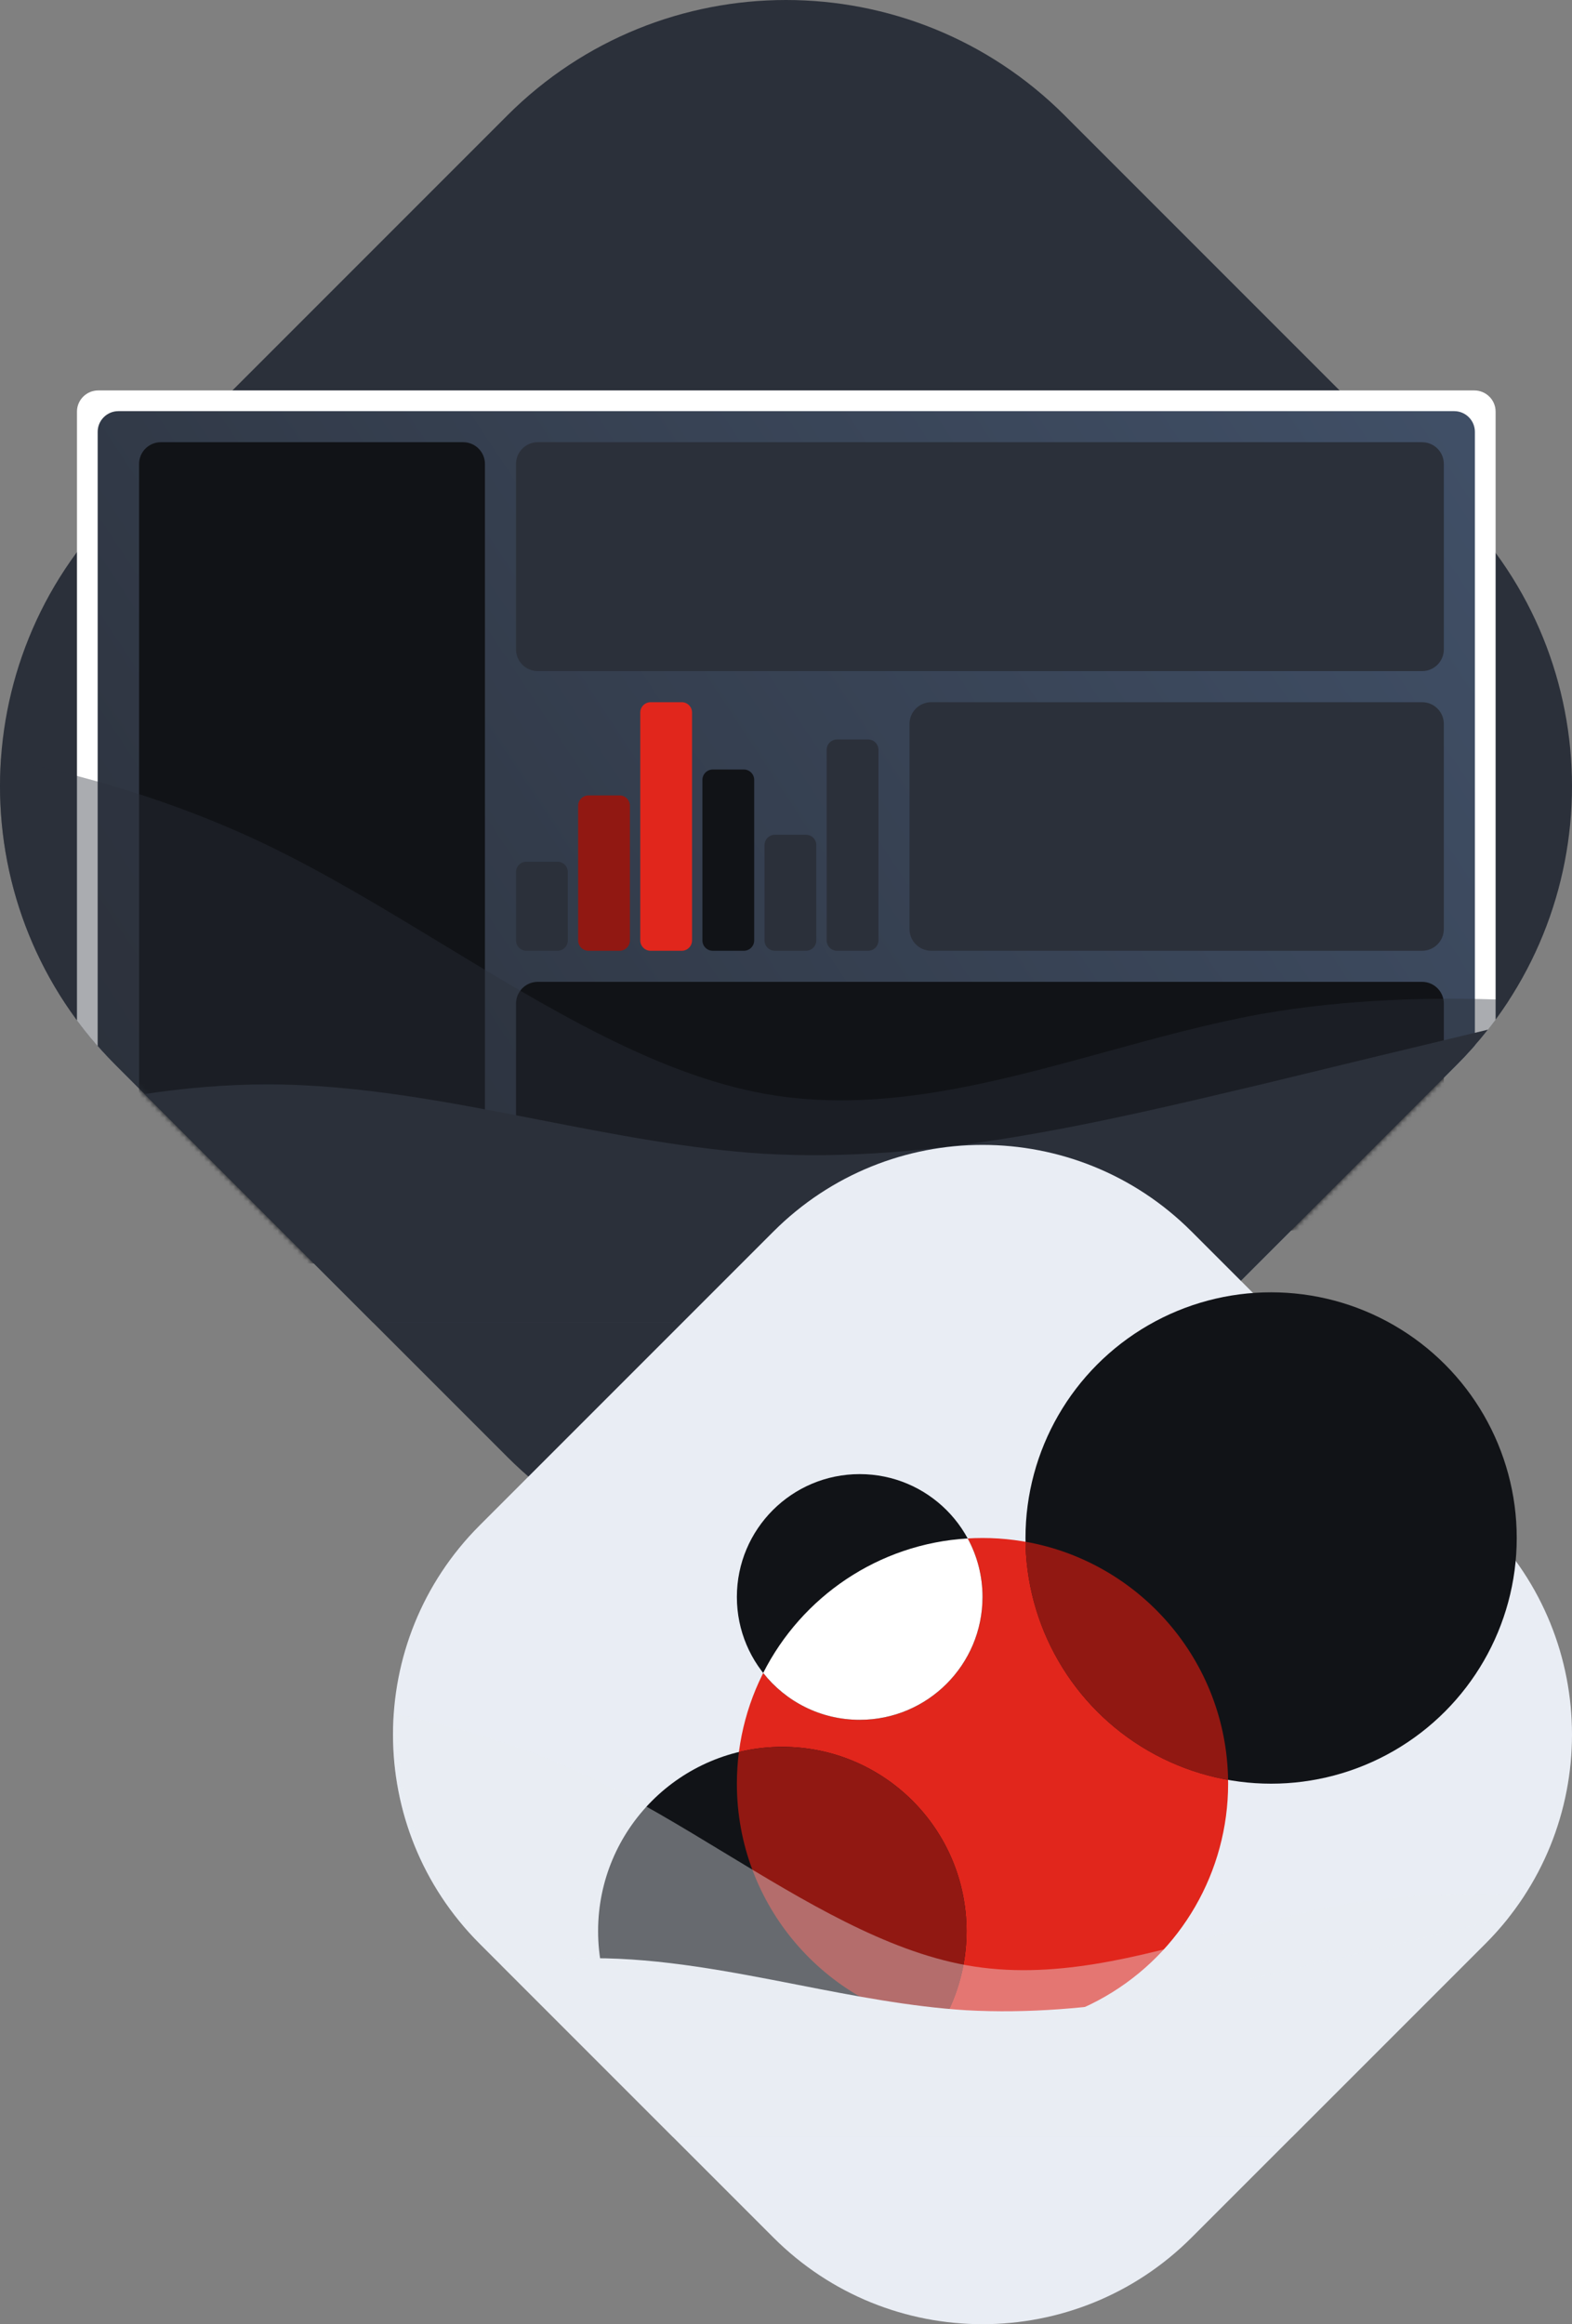 <svg width="320" height="473" viewBox="0 0 320 473" fill="none" xmlns="http://www.w3.org/2000/svg">
<rect x="0" y="0" width="320" height="473" fill="#808080" stroke="none"/>
<g clip-path="url(#clip0_30_3079)">
<path d="M23.503 216.74C-7.834 185.403 -7.834 134.597 23.503 103.26L103.26 23.503C134.597 -7.834 185.404 -7.834 216.74 23.503L296.497 103.26C327.834 134.597 327.834 185.404 296.497 216.74L216.74 296.497C185.403 327.834 134.597 327.834 103.26 296.497L23.503 216.74Z" fill="#2B303A"/>
<path fill-rule="evenodd" clip-rule="evenodd" d="M304.449 207.496V83.769C304.449 81.387 302.505 79.457 300.106 79.457H20.011C17.612 79.457 15.668 81.387 15.668 83.769V207.651C18.016 210.825 20.628 213.865 23.504 216.741L75.93 269.167H244.072L296.499 216.741C299.421 213.818 302.071 210.726 304.449 207.496Z" fill="white"/>
<path fill-rule="evenodd" clip-rule="evenodd" d="M300.232 212.747V87.889C300.232 85.56 298.345 83.673 296.016 83.673H24.099C21.77 83.673 19.883 85.56 19.883 87.889V212.878C21.039 214.195 22.246 215.484 23.503 216.741L75.929 269.167H244.071L296.498 216.741C297.796 215.442 299.041 214.11 300.232 212.747Z" fill="url(#paint0_linear_30_3079)"/>
<mask id="mask0_30_3079" style="mask-type:alpha" maskUnits="userSpaceOnUse" x="0" y="0" width="320" height="320">
<path d="M3.75694e-07 160C-5.4778e-06 180.536 7.834 201.072 23.503 216.74L103.26 296.497C134.597 327.834 185.403 327.834 216.74 296.497L296.497 216.74C312.166 201.072 320 180.536 320 160C320 159.979 320 159.957 320 159.936V1.27157e-06L160.014 1.27261e-06C160.005 -4.24203e-07 159.995 -4.24204e-07 159.986 1.27261e-06L3.75694e-07 1.27157e-06L3.76735e-07 159.986C-4.70311e-07 159.99 3.75694e-07 159.995 3.75694e-07 160Z" fill="#C4C4C4"/>
</mask>
<g mask="url(#mask0_30_3079)">
<path d="M105.043 94.423C105.043 91.978 107.025 89.996 109.47 89.996H289.483C291.928 89.996 293.91 91.978 293.91 94.423V132.154C293.91 134.599 291.928 136.58 289.483 136.58H109.47C107.025 136.58 105.043 134.599 105.043 132.154V94.423Z" fill="#2B303A"/>
<path d="M185.141 147.331C185.141 144.886 187.122 142.904 189.567 142.904H289.481C291.926 142.904 293.908 144.886 293.908 147.331V189.067C293.908 191.512 291.926 193.494 289.481 193.494H189.567C187.122 193.494 185.141 191.512 185.141 189.067V147.331Z" fill="#2B303A"/>
<path d="M105.043 204.244C105.043 201.799 107.025 199.817 109.47 199.817H289.483C291.928 199.817 293.91 201.799 293.91 204.244V245.98C293.91 248.425 291.928 250.407 289.483 250.407H109.47C107.025 250.407 105.043 248.425 105.043 245.98V204.244Z" fill="#111317"/>
<path d="M105.043 177.473C105.043 176.309 105.987 175.365 107.151 175.365H113.475C114.639 175.365 115.582 176.309 115.582 177.473V191.385C115.582 192.549 114.639 193.493 113.475 193.493H107.151C105.987 193.493 105.043 192.549 105.043 191.385V177.473Z" fill="#2B303A"/>
<path d="M117.688 163.983C117.688 162.819 118.631 161.875 119.795 161.875H126.119C127.283 161.875 128.227 162.819 128.227 163.983V191.386C128.227 192.55 127.283 193.493 126.119 193.493H119.795C118.631 193.493 117.688 192.55 117.688 191.386V163.983Z" fill="#911812"/>
<path d="M130.336 145.012C130.336 143.848 131.28 142.904 132.444 142.904H138.768C139.932 142.904 140.875 143.848 140.875 145.012V191.386C140.875 192.55 139.932 193.494 138.768 193.494H132.444C131.28 193.494 130.336 192.55 130.336 191.386V145.012Z" fill="#E1261C"/>
<path d="M142.984 158.713C142.984 157.549 143.928 156.605 145.092 156.605H151.416C152.58 156.605 153.524 157.549 153.524 158.713V191.386C153.524 192.55 152.58 193.494 151.416 193.494H145.092C143.928 193.494 142.984 192.55 142.984 191.386V158.713Z" fill="#111317"/>
<path d="M155.629 171.993C155.629 170.828 156.573 169.885 157.737 169.885H164.06C165.225 169.885 166.168 170.828 166.168 171.993V191.385C166.168 192.549 165.225 193.493 164.06 193.493H157.737C156.573 193.493 155.629 192.549 155.629 191.385V171.993Z" fill="#2B303A"/>
<path d="M168.277 152.6C168.277 151.436 169.221 150.492 170.385 150.492H176.709C177.873 150.492 178.817 151.436 178.817 152.6V191.385C178.817 192.549 177.873 193.493 176.709 193.493H170.385C169.221 193.493 168.277 192.549 168.277 191.385V152.6Z" fill="#2B303A"/>
<path d="M28.312 94.423C28.312 91.978 30.294 89.996 32.739 89.996H94.29C96.734 89.996 98.716 91.978 98.716 94.423V252.725C98.716 255.17 96.734 257.152 94.29 257.152H32.739C30.294 257.152 28.312 255.17 28.312 252.725V94.423Z" fill="#111317"/>
</g>
<path fill-rule="evenodd" clip-rule="evenodd" d="M75.93 269.167L29.414 222.651C37.567 221.433 45.981 220.685 54.396 220.685C72.88 220.685 91.365 224.295 109.849 227.904C125.091 230.88 140.333 233.856 155.574 234.808C189.301 236.705 223.027 228.695 256.753 220.685C272.728 216.792 288.703 212.945 302.886 209.549C300.925 212.041 298.796 214.443 296.498 216.74L244.072 269.167H155.574H75.93Z" fill="#2B303A"/>
<path opacity="0.4" fill-rule="evenodd" clip-rule="evenodd" d="M0.198 154.351C-1.372 176.726 6.397 199.634 23.503 216.74L75.929 269.166H155.573H244.071L296.497 216.74C300.605 212.632 304.175 208.189 307.206 203.5C291.991 202.888 274.372 203.268 256.752 206.351C246.24 208.257 235.728 211.145 225.216 214.033C202.002 220.411 178.788 226.79 155.573 222.582C133.714 218.62 111.854 205.36 89.995 192.1C78.128 184.902 66.261 177.703 54.395 171.993C35.311 162.809 16.227 157.539 0.198 154.351Z" fill="#2B303A"/>
</g>
<g clip-path="url(#clip1_30_3079)">
<path d="M97.627 395.555C74.124 372.053 74.124 333.947 97.627 310.445L157.445 250.627C180.947 227.124 219.053 227.124 242.555 250.627L302.373 310.445C325.876 333.947 325.876 372.053 302.373 395.555L242.555 455.373C219.053 478.876 180.947 478.876 157.445 455.373L97.627 395.555Z" fill="#E9EDF4"/>
<mask id="mask1_30_3079" style="mask-type:alpha" maskUnits="userSpaceOnUse" x="80" y="233" width="240" height="240">
<path d="M80 353C80 368.402 85.876 383.804 97.627 395.555L157.445 455.373C180.947 478.876 219.053 478.876 242.555 455.373L302.373 395.555C314.124 383.804 320 368.402 320 353C320 352.984 320 352.968 320 352.952V233L200.011 233C200.004 233 199.996 233 199.989 233L80 233L80 352.989C80 352.993 80 352.996 80 353Z" fill="#C4C4C4"/>
</mask>
<g mask="url(#mask1_30_3079)">
<circle cx="200" cy="363" r="50" fill="#E1261C"/>
<circle cx="258.75" cy="313" r="50" fill="#111317"/>
<ellipse cx="159.25" cy="393" rx="37.5" ry="37.5" fill="#111317"/>
<circle cx="175" cy="325" r="25" fill="#111317"/>
<path fill-rule="evenodd" clip-rule="evenodd" d="M175.001 350C188.808 350 200.001 338.808 200.001 325C200.001 320.688 198.909 316.631 196.986 313.09C178.764 314.173 163.169 325.016 155.355 340.464C159.933 346.272 167.032 350 175.001 350Z" fill="white"/>
<path fill-rule="evenodd" clip-rule="evenodd" d="M191.428 412.268C167.898 408.203 150 387.692 150 363C150 360.814 150.14 358.66 150.413 356.547C153.246 355.863 156.206 355.5 159.25 355.5C179.961 355.5 196.75 372.289 196.75 393C196.75 400.045 194.807 406.637 191.428 412.268Z" fill="#911812"/>
<path fill-rule="evenodd" clip-rule="evenodd" d="M249.992 362.236C226.796 358.138 209.118 338.049 208.754 313.764C231.951 317.861 249.629 337.95 249.992 362.236Z" fill="#911812"/>
<path fill-rule="evenodd" clip-rule="evenodd" d="M136.946 434.876L102.059 399.989C108.173 399.075 114.484 398.515 120.795 398.515C134.658 398.515 148.522 401.221 162.385 403.928C173.816 406.16 185.248 408.392 196.679 409.107C221.974 410.53 247.268 404.522 272.563 398.515C284.544 395.594 296.525 392.709 307.163 390.162C305.692 392.031 304.095 393.833 302.372 395.556L263.052 434.876H196.679H136.946Z" fill="#E9EDF4"/>
<path opacity="0.4" fill-rule="evenodd" clip-rule="evenodd" d="M80.148 348.764C78.971 365.545 84.797 382.726 97.627 395.556L136.947 434.876H196.68H263.053L302.373 395.556C305.454 392.475 308.131 389.143 310.404 385.625C298.993 385.167 285.779 385.452 272.564 387.764C264.68 389.193 256.796 391.359 248.912 393.526C231.501 398.309 214.091 403.093 196.68 399.937C180.285 396.966 163.891 387.021 147.496 377.076C138.596 371.677 129.696 366.278 120.796 361.995C106.483 355.107 92.17 351.155 80.148 348.764Z" fill="#E9EDF4"/>
</g>
</g>
<defs>
<linearGradient id="paint0_linear_30_3079" x1="300.232" y1="83.673" x2="19.883" y2="269.167" gradientUnits="userSpaceOnUse">
<stop offset="0.016" stop-color="#404F66"/>
<stop offset="1" stop-color="#2B303A"/>
</linearGradient>
<clipPath id="clip0_30_3079">
<rect width="320" height="320" fill="white"/>
</clipPath>
<clipPath id="clip1_30_3079">
<rect width="240" height="240" fill="white" transform="translate(80 233)"/>
</clipPath>
</defs>
</svg>
